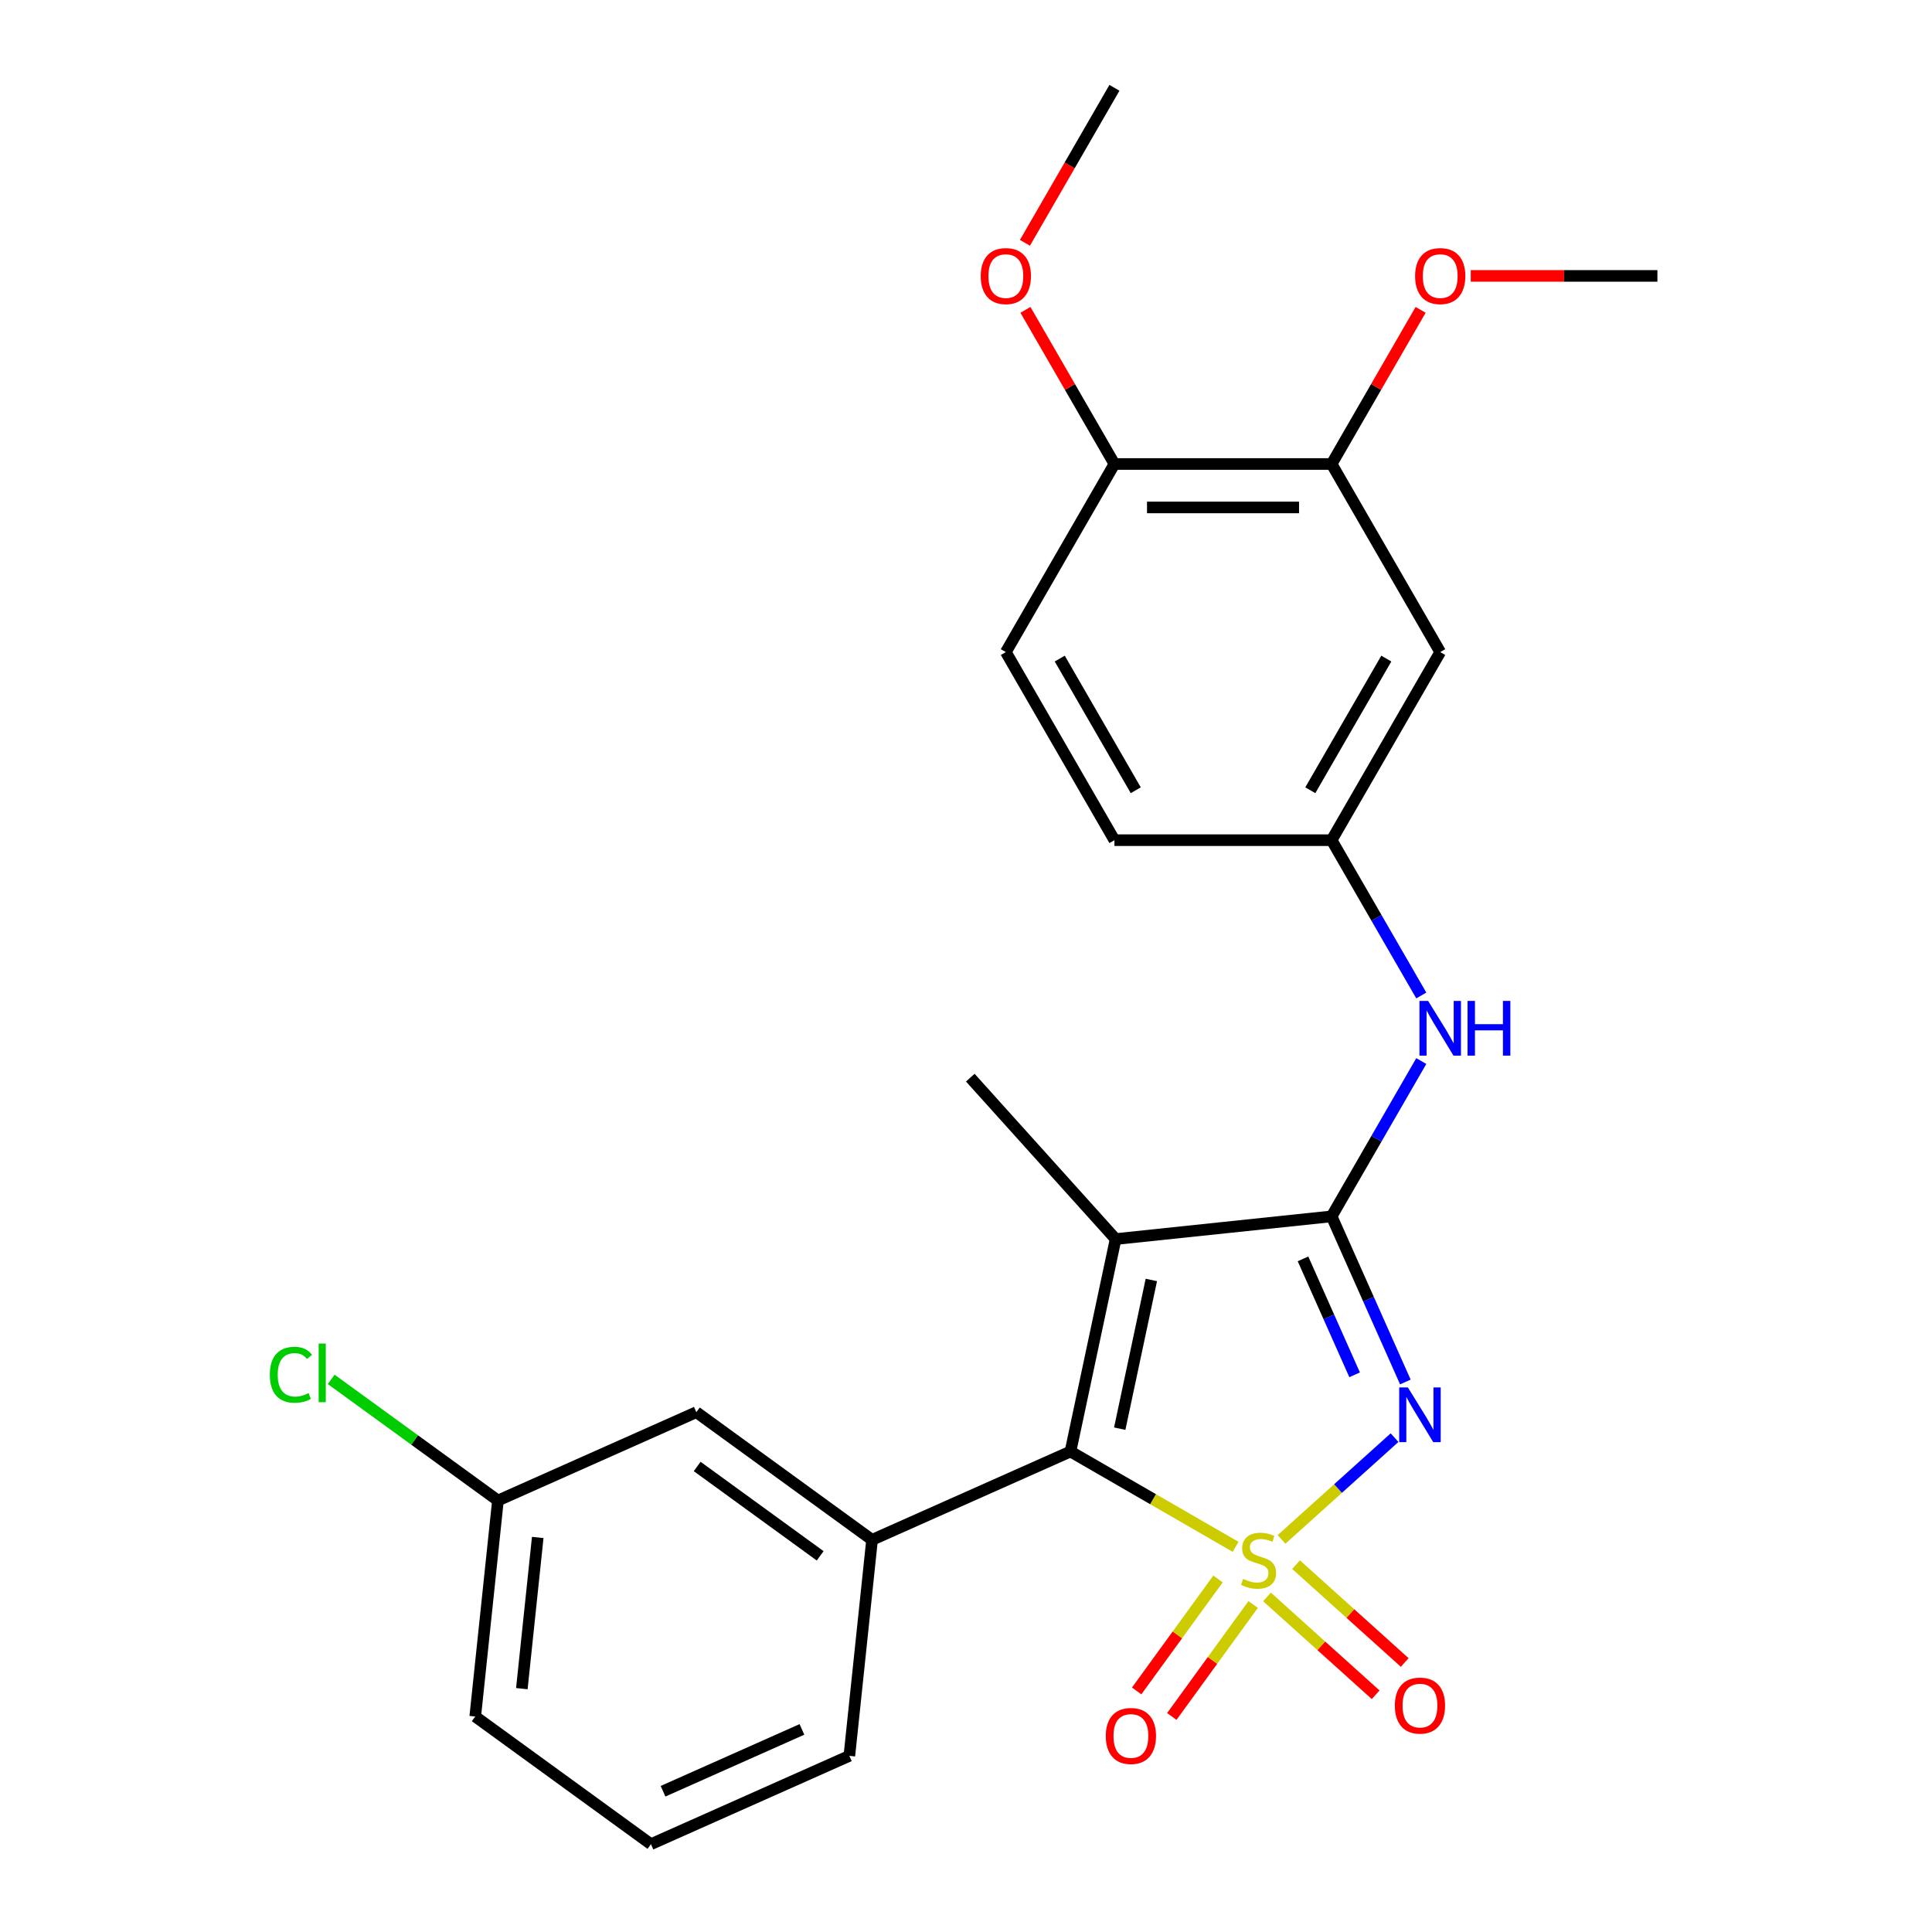 <?xml version='1.0' encoding='iso-8859-1'?>
<svg version='1.1' baseProfile='full'
              xmlns='http://www.w3.org/2000/svg'
                      xmlns:rdkit='http://www.rdkit.org/xml'
                      xmlns:xlink='http://www.w3.org/1999/xlink'
                  xml:space='preserve'
width='1000px' height='1000px' viewBox='0 0 1000 1000'>
<!-- END OF HEADER -->
<rect style='opacity:1.0;fill:#FFFFFF;stroke:none' width='1000' height='1000' x='0' y='0'> </rect>
<path class='bond-0' d='M 663.318,796.799 L 692.569,770.462' style='fill:none;fill-rule:evenodd;stroke:#CCCC00;stroke-width:6px;stroke-linecap:butt;stroke-linejoin:miter;stroke-opacity:1' />
<path class='bond-0' d='M 692.569,770.462 L 721.819,744.125' style='fill:none;fill-rule:evenodd;stroke:#0000FF;stroke-width:6px;stroke-linecap:butt;stroke-linejoin:miter;stroke-opacity:1' />
<path class='bond-1' d='M 639.538,800.641 L 596.805,775.969' style='fill:none;fill-rule:evenodd;stroke:#CCCC00;stroke-width:6px;stroke-linecap:butt;stroke-linejoin:miter;stroke-opacity:1' />
<path class='bond-1' d='M 596.805,775.969 L 554.073,751.297' style='fill:none;fill-rule:evenodd;stroke:#000000;stroke-width:6px;stroke-linecap:butt;stroke-linejoin:miter;stroke-opacity:1' />
<path class='bond-6' d='M 655.796,826.566 L 683.917,851.886' style='fill:none;fill-rule:evenodd;stroke:#CCCC00;stroke-width:6px;stroke-linecap:butt;stroke-linejoin:miter;stroke-opacity:1' />
<path class='bond-6' d='M 683.917,851.886 L 712.037,877.205' style='fill:none;fill-rule:evenodd;stroke:#FF0000;stroke-width:6px;stroke-linecap:butt;stroke-linejoin:miter;stroke-opacity:1' />
<path class='bond-6' d='M 670.84,809.857 L 698.961,835.177' style='fill:none;fill-rule:evenodd;stroke:#CCCC00;stroke-width:6px;stroke-linecap:butt;stroke-linejoin:miter;stroke-opacity:1' />
<path class='bond-6' d='M 698.961,835.177 L 727.081,860.497' style='fill:none;fill-rule:evenodd;stroke:#FF0000;stroke-width:6px;stroke-linecap:butt;stroke-linejoin:miter;stroke-opacity:1' />
<path class='bond-7' d='M 630.443,817.264 L 609.389,846.242' style='fill:none;fill-rule:evenodd;stroke:#CCCC00;stroke-width:6px;stroke-linecap:butt;stroke-linejoin:miter;stroke-opacity:1' />
<path class='bond-7' d='M 609.389,846.242 L 588.335,875.22' style='fill:none;fill-rule:evenodd;stroke:#FF0000;stroke-width:6px;stroke-linecap:butt;stroke-linejoin:miter;stroke-opacity:1' />
<path class='bond-7' d='M 648.632,830.479 L 627.578,859.457' style='fill:none;fill-rule:evenodd;stroke:#CCCC00;stroke-width:6px;stroke-linecap:butt;stroke-linejoin:miter;stroke-opacity:1' />
<path class='bond-7' d='M 627.578,859.457 L 606.525,888.435' style='fill:none;fill-rule:evenodd;stroke:#FF0000;stroke-width:6px;stroke-linecap:butt;stroke-linejoin:miter;stroke-opacity:1' />
<path class='bond-2' d='M 727.414,715.314 L 708.33,672.45' style='fill:none;fill-rule:evenodd;stroke:#0000FF;stroke-width:6px;stroke-linecap:butt;stroke-linejoin:miter;stroke-opacity:1' />
<path class='bond-2' d='M 708.33,672.45 L 689.246,629.587' style='fill:none;fill-rule:evenodd;stroke:#000000;stroke-width:6px;stroke-linecap:butt;stroke-linejoin:miter;stroke-opacity:1' />
<path class='bond-2' d='M 701.149,711.6 L 687.79,681.595' style='fill:none;fill-rule:evenodd;stroke:#0000FF;stroke-width:6px;stroke-linecap:butt;stroke-linejoin:miter;stroke-opacity:1' />
<path class='bond-2' d='M 687.79,681.595 L 674.431,651.591' style='fill:none;fill-rule:evenodd;stroke:#000000;stroke-width:6px;stroke-linecap:butt;stroke-linejoin:miter;stroke-opacity:1' />
<path class='bond-3' d='M 554.073,751.297 L 577.445,641.338' style='fill:none;fill-rule:evenodd;stroke:#000000;stroke-width:6px;stroke-linecap:butt;stroke-linejoin:miter;stroke-opacity:1' />
<path class='bond-3' d='M 579.57,739.478 L 595.931,662.506' style='fill:none;fill-rule:evenodd;stroke:#000000;stroke-width:6px;stroke-linecap:butt;stroke-linejoin:miter;stroke-opacity:1' />
<path class='bond-4' d='M 554.073,751.297 L 451.375,797.021' style='fill:none;fill-rule:evenodd;stroke:#000000;stroke-width:6px;stroke-linecap:butt;stroke-linejoin:miter;stroke-opacity:1' />
<path class='bond-5' d='M 689.246,629.587 L 712.451,589.394' style='fill:none;fill-rule:evenodd;stroke:#000000;stroke-width:6px;stroke-linecap:butt;stroke-linejoin:miter;stroke-opacity:1' />
<path class='bond-5' d='M 712.451,589.394 L 735.656,549.202' style='fill:none;fill-rule:evenodd;stroke:#0000FF;stroke-width:6px;stroke-linecap:butt;stroke-linejoin:miter;stroke-opacity:1' />
<path class='bond-25' d='M 689.246,629.587 L 577.445,641.338' style='fill:none;fill-rule:evenodd;stroke:#000000;stroke-width:6px;stroke-linecap:butt;stroke-linejoin:miter;stroke-opacity:1' />
<path class='bond-14' d='M 577.445,641.338 L 502.224,557.796' style='fill:none;fill-rule:evenodd;stroke:#000000;stroke-width:6px;stroke-linecap:butt;stroke-linejoin:miter;stroke-opacity:1' />
<path class='bond-11' d='M 451.375,797.021 L 360.428,730.944' style='fill:none;fill-rule:evenodd;stroke:#000000;stroke-width:6px;stroke-linecap:butt;stroke-linejoin:miter;stroke-opacity:1' />
<path class='bond-11' d='M 424.518,805.299 L 360.855,759.045' style='fill:none;fill-rule:evenodd;stroke:#000000;stroke-width:6px;stroke-linecap:butt;stroke-linejoin:miter;stroke-opacity:1' />
<path class='bond-19' d='M 451.375,797.021 L 439.624,908.822' style='fill:none;fill-rule:evenodd;stroke:#000000;stroke-width:6px;stroke-linecap:butt;stroke-linejoin:miter;stroke-opacity:1' />
<path class='bond-10' d='M 735.656,515.261 L 712.451,475.069' style='fill:none;fill-rule:evenodd;stroke:#0000FF;stroke-width:6px;stroke-linecap:butt;stroke-linejoin:miter;stroke-opacity:1' />
<path class='bond-10' d='M 712.451,475.069 L 689.246,434.876' style='fill:none;fill-rule:evenodd;stroke:#000000;stroke-width:6px;stroke-linecap:butt;stroke-linejoin:miter;stroke-opacity:1' />
<path class='bond-8' d='M 745.454,337.521 L 689.246,434.876' style='fill:none;fill-rule:evenodd;stroke:#000000;stroke-width:6px;stroke-linecap:butt;stroke-linejoin:miter;stroke-opacity:1' />
<path class='bond-8' d='M 717.552,340.882 L 678.206,409.031' style='fill:none;fill-rule:evenodd;stroke:#000000;stroke-width:6px;stroke-linecap:butt;stroke-linejoin:miter;stroke-opacity:1' />
<path class='bond-9' d='M 745.454,337.521 L 689.246,240.165' style='fill:none;fill-rule:evenodd;stroke:#000000;stroke-width:6px;stroke-linecap:butt;stroke-linejoin:miter;stroke-opacity:1' />
<path class='bond-17' d='M 689.246,240.165 L 712.278,200.273' style='fill:none;fill-rule:evenodd;stroke:#000000;stroke-width:6px;stroke-linecap:butt;stroke-linejoin:miter;stroke-opacity:1' />
<path class='bond-17' d='M 712.278,200.273 L 735.31,160.38' style='fill:none;fill-rule:evenodd;stroke:#FF0000;stroke-width:6px;stroke-linecap:butt;stroke-linejoin:miter;stroke-opacity:1' />
<path class='bond-27' d='M 689.246,240.165 L 576.829,240.165' style='fill:none;fill-rule:evenodd;stroke:#000000;stroke-width:6px;stroke-linecap:butt;stroke-linejoin:miter;stroke-opacity:1' />
<path class='bond-27' d='M 672.383,262.649 L 593.692,262.649' style='fill:none;fill-rule:evenodd;stroke:#000000;stroke-width:6px;stroke-linecap:butt;stroke-linejoin:miter;stroke-opacity:1' />
<path class='bond-16' d='M 689.246,434.876 L 576.829,434.876' style='fill:none;fill-rule:evenodd;stroke:#000000;stroke-width:6px;stroke-linecap:butt;stroke-linejoin:miter;stroke-opacity:1' />
<path class='bond-15' d='M 360.428,730.944 L 257.731,776.668' style='fill:none;fill-rule:evenodd;stroke:#000000;stroke-width:6px;stroke-linecap:butt;stroke-linejoin:miter;stroke-opacity:1' />
<path class='bond-12' d='M 576.829,240.165 L 520.621,337.521' style='fill:none;fill-rule:evenodd;stroke:#000000;stroke-width:6px;stroke-linecap:butt;stroke-linejoin:miter;stroke-opacity:1' />
<path class='bond-20' d='M 576.829,240.165 L 553.797,200.273' style='fill:none;fill-rule:evenodd;stroke:#000000;stroke-width:6px;stroke-linecap:butt;stroke-linejoin:miter;stroke-opacity:1' />
<path class='bond-20' d='M 553.797,200.273 L 530.766,160.38' style='fill:none;fill-rule:evenodd;stroke:#FF0000;stroke-width:6px;stroke-linecap:butt;stroke-linejoin:miter;stroke-opacity:1' />
<path class='bond-13' d='M 520.621,337.521 L 576.829,434.876' style='fill:none;fill-rule:evenodd;stroke:#000000;stroke-width:6px;stroke-linecap:butt;stroke-linejoin:miter;stroke-opacity:1' />
<path class='bond-13' d='M 548.524,340.882 L 587.869,409.031' style='fill:none;fill-rule:evenodd;stroke:#000000;stroke-width:6px;stroke-linecap:butt;stroke-linejoin:miter;stroke-opacity:1' />
<path class='bond-18' d='M 257.731,776.668 L 214.583,745.319' style='fill:none;fill-rule:evenodd;stroke:#000000;stroke-width:6px;stroke-linecap:butt;stroke-linejoin:miter;stroke-opacity:1' />
<path class='bond-18' d='M 214.583,745.319 L 171.435,713.97' style='fill:none;fill-rule:evenodd;stroke:#00CC00;stroke-width:6px;stroke-linecap:butt;stroke-linejoin:miter;stroke-opacity:1' />
<path class='bond-26' d='M 257.731,776.668 L 245.98,888.469' style='fill:none;fill-rule:evenodd;stroke:#000000;stroke-width:6px;stroke-linecap:butt;stroke-linejoin:miter;stroke-opacity:1' />
<path class='bond-26' d='M 278.329,795.789 L 270.103,874.049' style='fill:none;fill-rule:evenodd;stroke:#000000;stroke-width:6px;stroke-linecap:butt;stroke-linejoin:miter;stroke-opacity:1' />
<path class='bond-23' d='M 761.264,142.81 L 809.567,142.81' style='fill:none;fill-rule:evenodd;stroke:#FF0000;stroke-width:6px;stroke-linecap:butt;stroke-linejoin:miter;stroke-opacity:1' />
<path class='bond-23' d='M 809.567,142.81 L 857.87,142.81' style='fill:none;fill-rule:evenodd;stroke:#000000;stroke-width:6px;stroke-linecap:butt;stroke-linejoin:miter;stroke-opacity:1' />
<path class='bond-21' d='M 439.624,908.822 L 336.927,954.545' style='fill:none;fill-rule:evenodd;stroke:#000000;stroke-width:6px;stroke-linecap:butt;stroke-linejoin:miter;stroke-opacity:1' />
<path class='bond-21' d='M 415.075,895.141 L 343.187,927.147' style='fill:none;fill-rule:evenodd;stroke:#000000;stroke-width:6px;stroke-linecap:butt;stroke-linejoin:miter;stroke-opacity:1' />
<path class='bond-24' d='M 530.512,125.68 L 553.67,85.567' style='fill:none;fill-rule:evenodd;stroke:#FF0000;stroke-width:6px;stroke-linecap:butt;stroke-linejoin:miter;stroke-opacity:1' />
<path class='bond-24' d='M 553.67,85.567 L 576.829,45.455' style='fill:none;fill-rule:evenodd;stroke:#000000;stroke-width:6px;stroke-linecap:butt;stroke-linejoin:miter;stroke-opacity:1' />
<path class='bond-22' d='M 336.927,954.545 L 245.98,888.469' style='fill:none;fill-rule:evenodd;stroke:#000000;stroke-width:6px;stroke-linecap:butt;stroke-linejoin:miter;stroke-opacity:1' />
<path  class='atom-0' d='M 643.428 817.225
Q 643.748 817.345, 645.068 817.905
Q 646.388 818.465, 647.828 818.825
Q 649.308 819.145, 650.748 819.145
Q 653.428 819.145, 654.988 817.865
Q 656.548 816.545, 656.548 814.265
Q 656.548 812.705, 655.748 811.745
Q 654.988 810.785, 653.788 810.265
Q 652.588 809.745, 650.588 809.145
Q 648.068 808.385, 646.548 807.665
Q 645.068 806.945, 643.988 805.425
Q 642.948 803.905, 642.948 801.345
Q 642.948 797.785, 645.348 795.585
Q 647.788 793.385, 652.588 793.385
Q 655.868 793.385, 659.588 794.945
L 658.668 798.025
Q 655.268 796.625, 652.708 796.625
Q 649.948 796.625, 648.428 797.785
Q 646.908 798.905, 646.948 800.865
Q 646.948 802.385, 647.708 803.305
Q 648.508 804.225, 649.628 804.745
Q 650.788 805.265, 652.708 805.865
Q 655.268 806.665, 656.788 807.465
Q 658.308 808.265, 659.388 809.905
Q 660.508 811.505, 660.508 814.265
Q 660.508 818.185, 657.868 820.305
Q 655.268 822.385, 650.908 822.385
Q 648.388 822.385, 646.468 821.825
Q 644.588 821.305, 642.348 820.385
L 643.428 817.225
' fill='#CCCC00'/>
<path  class='atom-1' d='M 728.71 718.124
L 737.99 733.124
Q 738.91 734.604, 740.39 737.284
Q 741.87 739.964, 741.95 740.124
L 741.95 718.124
L 745.71 718.124
L 745.71 746.444
L 741.83 746.444
L 731.87 730.044
Q 730.71 728.124, 729.47 725.924
Q 728.27 723.724, 727.91 723.044
L 727.91 746.444
L 724.23 746.444
L 724.23 718.124
L 728.71 718.124
' fill='#0000FF'/>
<path  class='atom-6' d='M 739.194 518.071
L 748.474 533.071
Q 749.394 534.551, 750.874 537.231
Q 752.354 539.911, 752.434 540.071
L 752.434 518.071
L 756.194 518.071
L 756.194 546.391
L 752.314 546.391
L 742.354 529.991
Q 741.194 528.071, 739.954 525.871
Q 738.754 523.671, 738.394 522.991
L 738.394 546.391
L 734.714 546.391
L 734.714 518.071
L 739.194 518.071
' fill='#0000FF'/>
<path  class='atom-6' d='M 759.594 518.071
L 763.434 518.071
L 763.434 530.111
L 777.914 530.111
L 777.914 518.071
L 781.754 518.071
L 781.754 546.391
L 777.914 546.391
L 777.914 533.311
L 763.434 533.311
L 763.434 546.391
L 759.594 546.391
L 759.594 518.071
' fill='#0000FF'/>
<path  class='atom-7' d='M 721.97 882.807
Q 721.97 876.007, 725.33 872.207
Q 728.69 868.407, 734.97 868.407
Q 741.25 868.407, 744.61 872.207
Q 747.97 876.007, 747.97 882.807
Q 747.97 889.687, 744.57 893.607
Q 741.17 897.487, 734.97 897.487
Q 728.73 897.487, 725.33 893.607
Q 721.97 889.727, 721.97 882.807
M 734.97 894.287
Q 739.29 894.287, 741.61 891.407
Q 743.97 888.487, 743.97 882.807
Q 743.97 877.247, 741.61 874.447
Q 739.29 871.607, 734.97 871.607
Q 730.65 871.607, 728.29 874.407
Q 725.97 877.207, 725.97 882.807
Q 725.97 888.527, 728.29 891.407
Q 730.65 894.287, 734.97 894.287
' fill='#FF0000'/>
<path  class='atom-8' d='M 572.351 898.532
Q 572.351 891.732, 575.711 887.932
Q 579.071 884.132, 585.351 884.132
Q 591.631 884.132, 594.991 887.932
Q 598.351 891.732, 598.351 898.532
Q 598.351 905.412, 594.951 909.332
Q 591.551 913.212, 585.351 913.212
Q 579.111 913.212, 575.711 909.332
Q 572.351 905.452, 572.351 898.532
M 585.351 910.012
Q 589.671 910.012, 591.991 907.132
Q 594.351 904.212, 594.351 898.532
Q 594.351 892.972, 591.991 890.172
Q 589.671 887.332, 585.351 887.332
Q 581.031 887.332, 578.671 890.132
Q 576.351 892.932, 576.351 898.532
Q 576.351 904.252, 578.671 907.132
Q 581.031 910.012, 585.351 910.012
' fill='#FF0000'/>
<path  class='atom-18' d='M 732.454 142.89
Q 732.454 136.09, 735.814 132.29
Q 739.174 128.49, 745.454 128.49
Q 751.734 128.49, 755.094 132.29
Q 758.454 136.09, 758.454 142.89
Q 758.454 149.77, 755.054 153.69
Q 751.654 157.57, 745.454 157.57
Q 739.214 157.57, 735.814 153.69
Q 732.454 149.81, 732.454 142.89
M 745.454 154.37
Q 749.774 154.37, 752.094 151.49
Q 754.454 148.57, 754.454 142.89
Q 754.454 137.33, 752.094 134.53
Q 749.774 131.69, 745.454 131.69
Q 741.134 131.69, 738.774 134.49
Q 736.454 137.29, 736.454 142.89
Q 736.454 148.61, 738.774 151.49
Q 741.134 154.37, 745.454 154.37
' fill='#FF0000'/>
<path  class='atom-19' d='M 139.664 711.572
Q 139.664 704.532, 142.944 700.852
Q 146.264 697.132, 152.544 697.132
Q 158.384 697.132, 161.504 701.252
L 158.864 703.412
Q 156.584 700.412, 152.544 700.412
Q 148.264 700.412, 145.984 703.292
Q 143.744 706.132, 143.744 711.572
Q 143.744 717.172, 146.064 720.052
Q 148.424 722.932, 152.984 722.932
Q 156.104 722.932, 159.744 721.052
L 160.864 724.052
Q 159.384 725.012, 157.144 725.572
Q 154.904 726.132, 152.424 726.132
Q 146.264 726.132, 142.944 722.372
Q 139.664 718.612, 139.664 711.572
' fill='#00CC00'/>
<path  class='atom-19' d='M 164.944 695.412
L 168.624 695.412
L 168.624 725.772
L 164.944 725.772
L 164.944 695.412
' fill='#00CC00'/>
<path  class='atom-21' d='M 507.621 142.89
Q 507.621 136.09, 510.981 132.29
Q 514.341 128.49, 520.621 128.49
Q 526.901 128.49, 530.261 132.29
Q 533.621 136.09, 533.621 142.89
Q 533.621 149.77, 530.221 153.69
Q 526.821 157.57, 520.621 157.57
Q 514.381 157.57, 510.981 153.69
Q 507.621 149.81, 507.621 142.89
M 520.621 154.37
Q 524.941 154.37, 527.261 151.49
Q 529.621 148.57, 529.621 142.89
Q 529.621 137.33, 527.261 134.53
Q 524.941 131.69, 520.621 131.69
Q 516.301 131.69, 513.941 134.49
Q 511.621 137.29, 511.621 142.89
Q 511.621 148.61, 513.941 151.49
Q 516.301 154.37, 520.621 154.37
' fill='#FF0000'/>
</svg>
